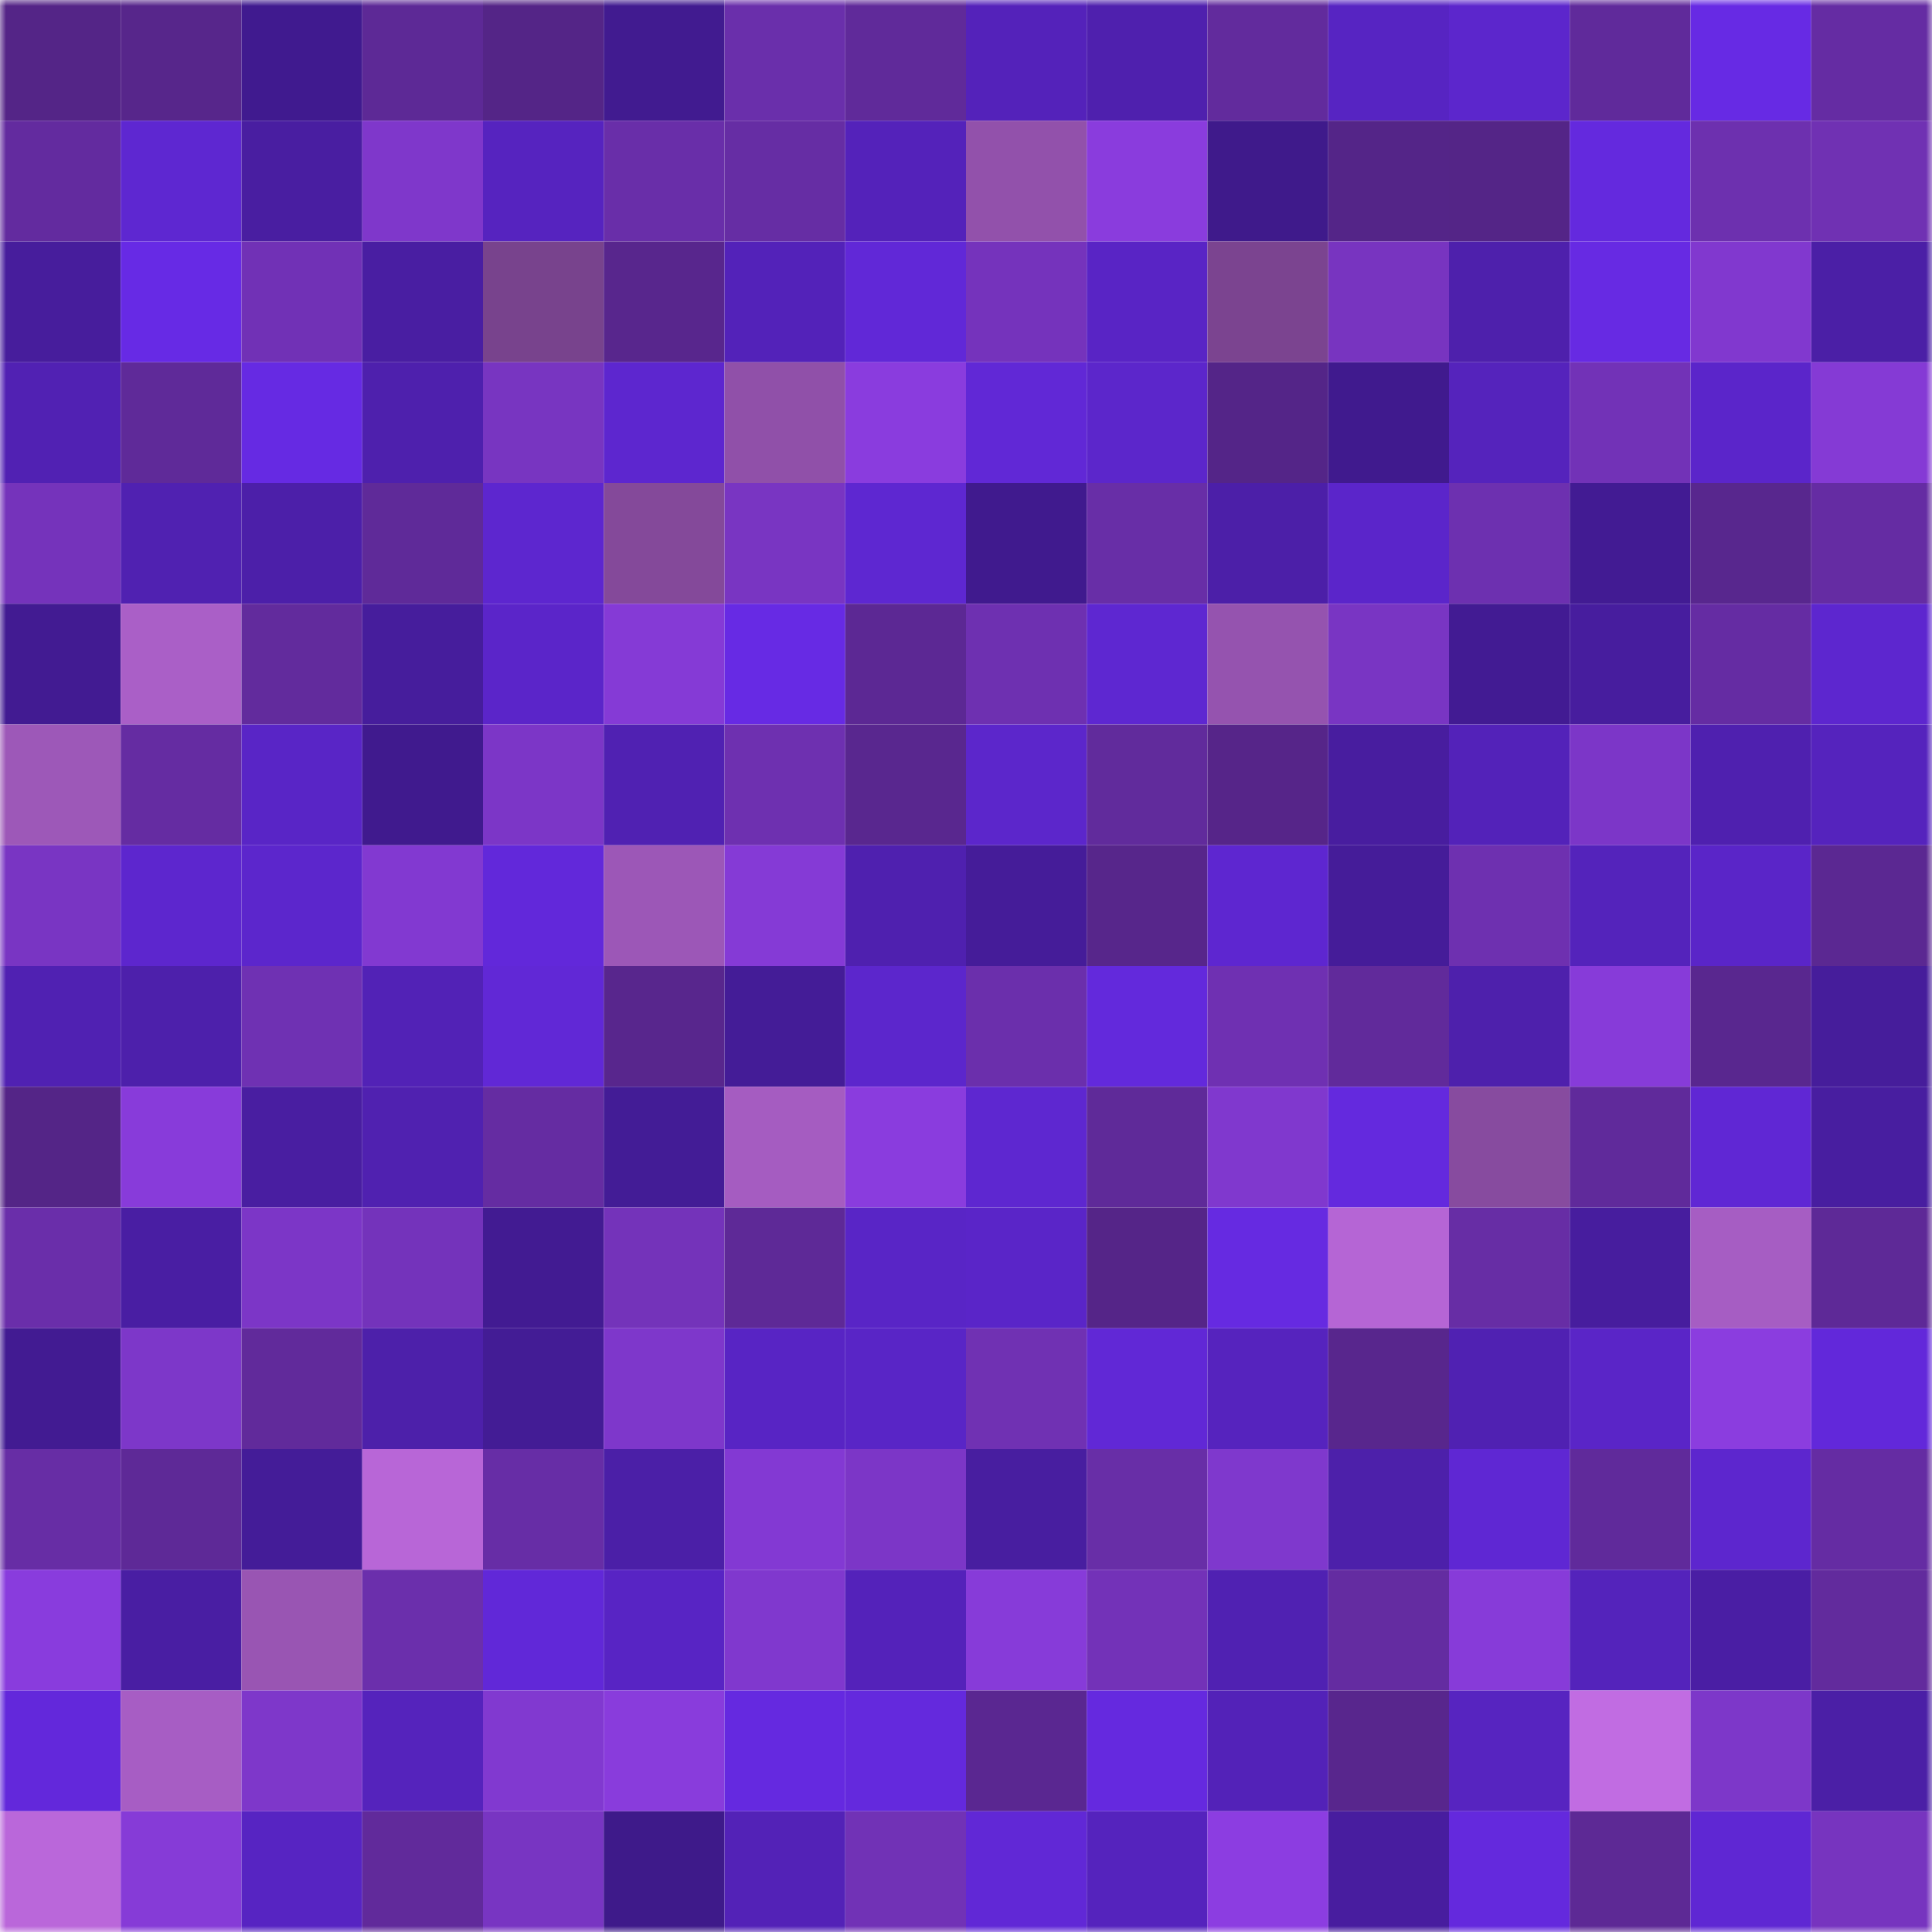<svg viewBox="0 0 160 160" fill="none" role="img" xmlns="http://www.w3.org/2000/svg" width="240" height="240" name="farcaster%2Cgot"><mask id="578852035" mask-type="alpha" maskUnits="userSpaceOnUse" x="0" y="0" width="160" height="160"><rect width="160" height="160" fill="#FFFFFF"></rect></mask><g mask="url(#578852035)"><rect x="0" y="0" width="10" height="10" fill="#542587"></rect><rect x="10" y="0" width="10" height="10" fill="#57268b"></rect><rect x="20" y="0" width="10" height="10" fill="#401a8f"></rect><rect x="30" y="0" width="10" height="10" fill="#5d2996"></rect><rect x="40" y="0" width="10" height="10" fill="#542587"></rect><rect x="50" y="0" width="10" height="10" fill="#411b90"></rect><rect x="60" y="0" width="10" height="10" fill="#6a2fab"></rect><rect x="70" y="0" width="10" height="10" fill="#602a9a"></rect><rect x="80" y="0" width="10" height="10" fill="#5422ba"></rect><rect x="90" y="0" width="10" height="10" fill="#4f20ae"></rect><rect x="100" y="0" width="10" height="10" fill="#622b9d"></rect><rect x="110" y="0" width="10" height="10" fill="#5724c2"></rect><rect x="120" y="0" width="10" height="10" fill="#5c26cc"></rect><rect x="130" y="0" width="10" height="10" fill="#602a9b"></rect><rect x="140" y="0" width="10" height="10" fill="#672ae4"></rect><rect x="150" y="0" width="10" height="10" fill="#652ca3"></rect><rect x="0" y="10" width="10" height="10" fill="#632b9f"></rect><rect x="10" y="10" width="10" height="10" fill="#5e27d1"></rect><rect x="20" y="10" width="10" height="10" fill="#491ea1"></rect><rect x="30" y="10" width="10" height="10" fill="#7f37cb"></rect><rect x="40" y="10" width="10" height="10" fill="#5623bf"></rect><rect x="50" y="10" width="10" height="10" fill="#692ea9"></rect><rect x="60" y="10" width="10" height="10" fill="#662da4"></rect><rect x="70" y="10" width="10" height="10" fill="#5422ba"></rect><rect x="80" y="10" width="10" height="10" fill="#9251ab"></rect><rect x="90" y="10" width="10" height="10" fill="#8a3cdd"></rect><rect x="100" y="10" width="10" height="10" fill="#3f1a8b"></rect><rect x="110" y="10" width="10" height="10" fill="#542588"></rect><rect x="120" y="10" width="10" height="10" fill="#542587"></rect><rect x="130" y="10" width="10" height="10" fill="#6429de"></rect><rect x="140" y="10" width="10" height="10" fill="#6d30af"></rect><rect x="150" y="10" width="10" height="10" fill="#7031b3"></rect><rect x="0" y="20" width="10" height="10" fill="#471d9c"></rect><rect x="10" y="20" width="10" height="10" fill="#672ae5"></rect><rect x="20" y="20" width="10" height="10" fill="#7131b6"></rect><rect x="30" y="20" width="10" height="10" fill="#491ea2"></rect><rect x="40" y="20" width="10" height="10" fill="#78438d"></rect><rect x="50" y="20" width="10" height="10" fill="#58268d"></rect><rect x="60" y="20" width="10" height="10" fill="#5322b9"></rect><rect x="70" y="20" width="10" height="10" fill="#6128d7"></rect><rect x="80" y="20" width="10" height="10" fill="#7533bc"></rect><rect x="90" y="20" width="10" height="10" fill="#5924c5"></rect><rect x="100" y="20" width="10" height="10" fill="#7b4490"></rect><rect x="110" y="20" width="10" height="10" fill="#7834c0"></rect><rect x="120" y="20" width="10" height="10" fill="#4e20ac"></rect><rect x="130" y="20" width="10" height="10" fill="#672ae3"></rect><rect x="140" y="20" width="10" height="10" fill="#8138cf"></rect><rect x="150" y="20" width="10" height="10" fill="#4b1fa6"></rect><rect x="0" y="30" width="10" height="10" fill="#5121b3"></rect><rect x="10" y="30" width="10" height="10" fill="#5f2a99"></rect><rect x="20" y="30" width="10" height="10" fill="#662ae3"></rect><rect x="30" y="30" width="10" height="10" fill="#4e20ad"></rect><rect x="40" y="30" width="10" height="10" fill="#7835c1"></rect><rect x="50" y="30" width="10" height="10" fill="#5d26cf"></rect><rect x="60" y="30" width="10" height="10" fill="#9050a9"></rect><rect x="70" y="30" width="10" height="10" fill="#8a3cde"></rect><rect x="80" y="30" width="10" height="10" fill="#6128d6"></rect><rect x="90" y="30" width="10" height="10" fill="#5c26cb"></rect><rect x="100" y="30" width="10" height="10" fill="#542588"></rect><rect x="110" y="30" width="10" height="10" fill="#401a8e"></rect><rect x="120" y="30" width="10" height="10" fill="#5523bc"></rect><rect x="130" y="30" width="10" height="10" fill="#7232b7"></rect><rect x="140" y="30" width="10" height="10" fill="#5b25ca"></rect><rect x="150" y="30" width="10" height="10" fill="#853ad5"></rect><rect x="0" y="40" width="10" height="10" fill="#7533bb"></rect><rect x="10" y="40" width="10" height="10" fill="#5021b1"></rect><rect x="20" y="40" width="10" height="10" fill="#4c1fa9"></rect><rect x="30" y="40" width="10" height="10" fill="#5f2a99"></rect><rect x="40" y="40" width="10" height="10" fill="#5d26cf"></rect><rect x="50" y="40" width="10" height="10" fill="#84499a"></rect><rect x="60" y="40" width="10" height="10" fill="#7935c2"></rect><rect x="70" y="40" width="10" height="10" fill="#5e27d1"></rect><rect x="80" y="40" width="10" height="10" fill="#401a8e"></rect><rect x="90" y="40" width="10" height="10" fill="#682ea7"></rect><rect x="100" y="40" width="10" height="10" fill="#4c1fa8"></rect><rect x="110" y="40" width="10" height="10" fill="#5b25ca"></rect><rect x="120" y="40" width="10" height="10" fill="#6d30b0"></rect><rect x="130" y="40" width="10" height="10" fill="#421b93"></rect><rect x="140" y="40" width="10" height="10" fill="#58278e"></rect><rect x="150" y="40" width="10" height="10" fill="#652ca3"></rect><rect x="0" y="50" width="10" height="10" fill="#421b92"></rect><rect x="10" y="50" width="10" height="10" fill="#aa5fc7"></rect><rect x="20" y="50" width="10" height="10" fill="#622b9d"></rect><rect x="30" y="50" width="10" height="10" fill="#461d9c"></rect><rect x="40" y="50" width="10" height="10" fill="#5b25c9"></rect><rect x="50" y="50" width="10" height="10" fill="#853ad6"></rect><rect x="60" y="50" width="10" height="10" fill="#672ae4"></rect><rect x="70" y="50" width="10" height="10" fill="#5c2894"></rect><rect x="80" y="50" width="10" height="10" fill="#6e30b1"></rect><rect x="90" y="50" width="10" height="10" fill="#5e27d1"></rect><rect x="100" y="50" width="10" height="10" fill="#9553af"></rect><rect x="110" y="50" width="10" height="10" fill="#7935c3"></rect><rect x="120" y="50" width="10" height="10" fill="#421b93"></rect><rect x="130" y="50" width="10" height="10" fill="#471d9e"></rect><rect x="140" y="50" width="10" height="10" fill="#652ca3"></rect><rect x="150" y="50" width="10" height="10" fill="#5d26cf"></rect><rect x="0" y="60" width="10" height="10" fill="#9d58b8"></rect><rect x="10" y="60" width="10" height="10" fill="#652ca2"></rect><rect x="20" y="60" width="10" height="10" fill="#5925c6"></rect><rect x="30" y="60" width="10" height="10" fill="#401a8e"></rect><rect x="40" y="60" width="10" height="10" fill="#7c36c7"></rect><rect x="50" y="60" width="10" height="10" fill="#5021b2"></rect><rect x="60" y="60" width="10" height="10" fill="#6e30b0"></rect><rect x="70" y="60" width="10" height="10" fill="#59278f"></rect><rect x="80" y="60" width="10" height="10" fill="#5c26cb"></rect><rect x="90" y="60" width="10" height="10" fill="#612b9c"></rect><rect x="100" y="60" width="10" height="10" fill="#562589"></rect><rect x="110" y="60" width="10" height="10" fill="#481d9f"></rect><rect x="120" y="60" width="10" height="10" fill="#5322b9"></rect><rect x="130" y="60" width="10" height="10" fill="#7c36c8"></rect><rect x="140" y="60" width="10" height="10" fill="#4f20af"></rect><rect x="150" y="60" width="10" height="10" fill="#5523bd"></rect><rect x="0" y="70" width="10" height="10" fill="#7935c3"></rect><rect x="10" y="70" width="10" height="10" fill="#5d26ce"></rect><rect x="20" y="70" width="10" height="10" fill="#5c26cc"></rect><rect x="30" y="70" width="10" height="10" fill="#8239d1"></rect><rect x="40" y="70" width="10" height="10" fill="#6228da"></rect><rect x="50" y="70" width="10" height="10" fill="#9c57b7"></rect><rect x="60" y="70" width="10" height="10" fill="#853ad6"></rect><rect x="70" y="70" width="10" height="10" fill="#4f20af"></rect><rect x="80" y="70" width="10" height="10" fill="#451c99"></rect><rect x="90" y="70" width="10" height="10" fill="#57268b"></rect><rect x="100" y="70" width="10" height="10" fill="#5e26d0"></rect><rect x="110" y="70" width="10" height="10" fill="#451c99"></rect><rect x="120" y="70" width="10" height="10" fill="#6e30b0"></rect><rect x="130" y="70" width="10" height="10" fill="#5423bb"></rect><rect x="140" y="70" width="10" height="10" fill="#5a25c8"></rect><rect x="150" y="70" width="10" height="10" fill="#5b2892"></rect><rect x="0" y="80" width="10" height="10" fill="#5021b2"></rect><rect x="10" y="80" width="10" height="10" fill="#4d20ab"></rect><rect x="20" y="80" width="10" height="10" fill="#6f31b3"></rect><rect x="30" y="80" width="10" height="10" fill="#5222b6"></rect><rect x="40" y="80" width="10" height="10" fill="#6128d6"></rect><rect x="50" y="80" width="10" height="10" fill="#58268d"></rect><rect x="60" y="80" width="10" height="10" fill="#441c97"></rect><rect x="70" y="80" width="10" height="10" fill="#5c26cc"></rect><rect x="80" y="80" width="10" height="10" fill="#6b2fac"></rect><rect x="90" y="80" width="10" height="10" fill="#6329dc"></rect><rect x="100" y="80" width="10" height="10" fill="#6f30b2"></rect><rect x="110" y="80" width="10" height="10" fill="#612a9b"></rect><rect x="120" y="80" width="10" height="10" fill="#4e20ac"></rect><rect x="130" y="80" width="10" height="10" fill="#873bd9"></rect><rect x="140" y="80" width="10" height="10" fill="#59278f"></rect><rect x="150" y="80" width="10" height="10" fill="#461d9b"></rect><rect x="0" y="90" width="10" height="10" fill="#542587"></rect><rect x="10" y="90" width="10" height="10" fill="#883bda"></rect><rect x="20" y="90" width="10" height="10" fill="#491ea1"></rect><rect x="30" y="90" width="10" height="10" fill="#5021b0"></rect><rect x="40" y="90" width="10" height="10" fill="#652ca2"></rect><rect x="50" y="90" width="10" height="10" fill="#431c96"></rect><rect x="60" y="90" width="10" height="10" fill="#a55cc1"></rect><rect x="70" y="90" width="10" height="10" fill="#8a3cde"></rect><rect x="80" y="90" width="10" height="10" fill="#5e27d0"></rect><rect x="90" y="90" width="10" height="10" fill="#5f2a99"></rect><rect x="100" y="90" width="10" height="10" fill="#8038ce"></rect><rect x="110" y="90" width="10" height="10" fill="#6429de"></rect><rect x="120" y="90" width="10" height="10" fill="#874b9f"></rect><rect x="130" y="90" width="10" height="10" fill="#602a9b"></rect><rect x="140" y="90" width="10" height="10" fill="#6027d4"></rect><rect x="150" y="90" width="10" height="10" fill="#481ea0"></rect><rect x="0" y="100" width="10" height="10" fill="#6a2eaa"></rect><rect x="10" y="100" width="10" height="10" fill="#491ea3"></rect><rect x="20" y="100" width="10" height="10" fill="#7c36c7"></rect><rect x="30" y="100" width="10" height="10" fill="#7433bb"></rect><rect x="40" y="100" width="10" height="10" fill="#421b92"></rect><rect x="50" y="100" width="10" height="10" fill="#7433ba"></rect><rect x="60" y="100" width="10" height="10" fill="#5e2997"></rect><rect x="70" y="100" width="10" height="10" fill="#5925c6"></rect><rect x="80" y="100" width="10" height="10" fill="#5a25c8"></rect><rect x="90" y="100" width="10" height="10" fill="#552588"></rect><rect x="100" y="100" width="10" height="10" fill="#662ae1"></rect><rect x="110" y="100" width="10" height="10" fill="#b565d5"></rect><rect x="120" y="100" width="10" height="10" fill="#672da5"></rect><rect x="130" y="100" width="10" height="10" fill="#471d9e"></rect><rect x="140" y="100" width="10" height="10" fill="#a65dc3"></rect><rect x="150" y="100" width="10" height="10" fill="#5e2997"></rect><rect x="0" y="110" width="10" height="10" fill="#421b92"></rect><rect x="10" y="110" width="10" height="10" fill="#7d37c9"></rect><rect x="20" y="110" width="10" height="10" fill="#612a9b"></rect><rect x="30" y="110" width="10" height="10" fill="#4d20aa"></rect><rect x="40" y="110" width="10" height="10" fill="#431c95"></rect><rect x="50" y="110" width="10" height="10" fill="#7e37cb"></rect><rect x="60" y="110" width="10" height="10" fill="#5824c4"></rect><rect x="70" y="110" width="10" height="10" fill="#5925c6"></rect><rect x="80" y="110" width="10" height="10" fill="#7031b3"></rect><rect x="90" y="110" width="10" height="10" fill="#6128d6"></rect><rect x="100" y="110" width="10" height="10" fill="#5623be"></rect><rect x="110" y="110" width="10" height="10" fill="#58268d"></rect><rect x="120" y="110" width="10" height="10" fill="#5021b2"></rect><rect x="130" y="110" width="10" height="10" fill="#5a25c7"></rect><rect x="140" y="110" width="10" height="10" fill="#8b3ddf"></rect><rect x="150" y="110" width="10" height="10" fill="#6228da"></rect><rect x="0" y="120" width="10" height="10" fill="#672da5"></rect><rect x="10" y="120" width="10" height="10" fill="#5e2997"></rect><rect x="20" y="120" width="10" height="10" fill="#441c98"></rect><rect x="30" y="120" width="10" height="10" fill="#b866d7"></rect><rect x="40" y="120" width="10" height="10" fill="#672da6"></rect><rect x="50" y="120" width="10" height="10" fill="#4b1fa7"></rect><rect x="60" y="120" width="10" height="10" fill="#8339d3"></rect><rect x="70" y="120" width="10" height="10" fill="#7c36c7"></rect><rect x="80" y="120" width="10" height="10" fill="#481ea0"></rect><rect x="90" y="120" width="10" height="10" fill="#682ea7"></rect><rect x="100" y="120" width="10" height="10" fill="#7f38cd"></rect><rect x="110" y="120" width="10" height="10" fill="#4d20aa"></rect><rect x="120" y="120" width="10" height="10" fill="#5f27d3"></rect><rect x="130" y="120" width="10" height="10" fill="#602a9b"></rect><rect x="140" y="120" width="10" height="10" fill="#5d26ce"></rect><rect x="150" y="120" width="10" height="10" fill="#652ca3"></rect><rect x="0" y="130" width="10" height="10" fill="#893cdd"></rect><rect x="10" y="130" width="10" height="10" fill="#491ea3"></rect><rect x="20" y="130" width="10" height="10" fill="#9955b3"></rect><rect x="30" y="130" width="10" height="10" fill="#6b2fac"></rect><rect x="40" y="130" width="10" height="10" fill="#6128d8"></rect><rect x="50" y="130" width="10" height="10" fill="#5824c4"></rect><rect x="60" y="130" width="10" height="10" fill="#8038ce"></rect><rect x="70" y="130" width="10" height="10" fill="#5422ba"></rect><rect x="80" y="130" width="10" height="10" fill="#873bd9"></rect><rect x="90" y="130" width="10" height="10" fill="#7332b8"></rect><rect x="100" y="130" width="10" height="10" fill="#5021b2"></rect><rect x="110" y="130" width="10" height="10" fill="#642ca1"></rect><rect x="120" y="130" width="10" height="10" fill="#873bd9"></rect><rect x="130" y="130" width="10" height="10" fill="#5423bb"></rect><rect x="140" y="130" width="10" height="10" fill="#4a1ea4"></rect><rect x="150" y="130" width="10" height="10" fill="#622b9d"></rect><rect x="0" y="140" width="10" height="10" fill="#6328db"></rect><rect x="10" y="140" width="10" height="10" fill="#a75dc4"></rect><rect x="20" y="140" width="10" height="10" fill="#7e37ca"></rect><rect x="30" y="140" width="10" height="10" fill="#5523bc"></rect><rect x="40" y="140" width="10" height="10" fill="#8139d0"></rect><rect x="50" y="140" width="10" height="10" fill="#893cdc"></rect><rect x="60" y="140" width="10" height="10" fill="#6529e0"></rect><rect x="70" y="140" width="10" height="10" fill="#6429dd"></rect><rect x="80" y="140" width="10" height="10" fill="#5a2791"></rect><rect x="90" y="140" width="10" height="10" fill="#6529df"></rect><rect x="100" y="140" width="10" height="10" fill="#5322b8"></rect><rect x="110" y="140" width="10" height="10" fill="#58268d"></rect><rect x="120" y="140" width="10" height="10" fill="#5724c0"></rect><rect x="130" y="140" width="10" height="10" fill="#c16ce2"></rect><rect x="140" y="140" width="10" height="10" fill="#7d37c9"></rect><rect x="150" y="140" width="10" height="10" fill="#4b1fa6"></rect><rect x="0" y="150" width="10" height="10" fill="#ba67da"></rect><rect x="10" y="150" width="10" height="10" fill="#863bd7"></rect><rect x="20" y="150" width="10" height="10" fill="#5724c2"></rect><rect x="30" y="150" width="10" height="10" fill="#612a9b"></rect><rect x="40" y="150" width="10" height="10" fill="#7835c2"></rect><rect x="50" y="150" width="10" height="10" fill="#3e1a8a"></rect><rect x="60" y="150" width="10" height="10" fill="#5322b7"></rect><rect x="70" y="150" width="10" height="10" fill="#7132b6"></rect><rect x="80" y="150" width="10" height="10" fill="#6128d6"></rect><rect x="90" y="150" width="10" height="10" fill="#5523bd"></rect><rect x="100" y="150" width="10" height="10" fill="#8c3de1"></rect><rect x="110" y="150" width="10" height="10" fill="#481d9f"></rect><rect x="120" y="150" width="10" height="10" fill="#6429dd"></rect><rect x="130" y="150" width="10" height="10" fill="#5d2995"></rect><rect x="140" y="150" width="10" height="10" fill="#5f27d3"></rect><rect x="150" y="150" width="10" height="10" fill="#7734bf"></rect></g></svg>